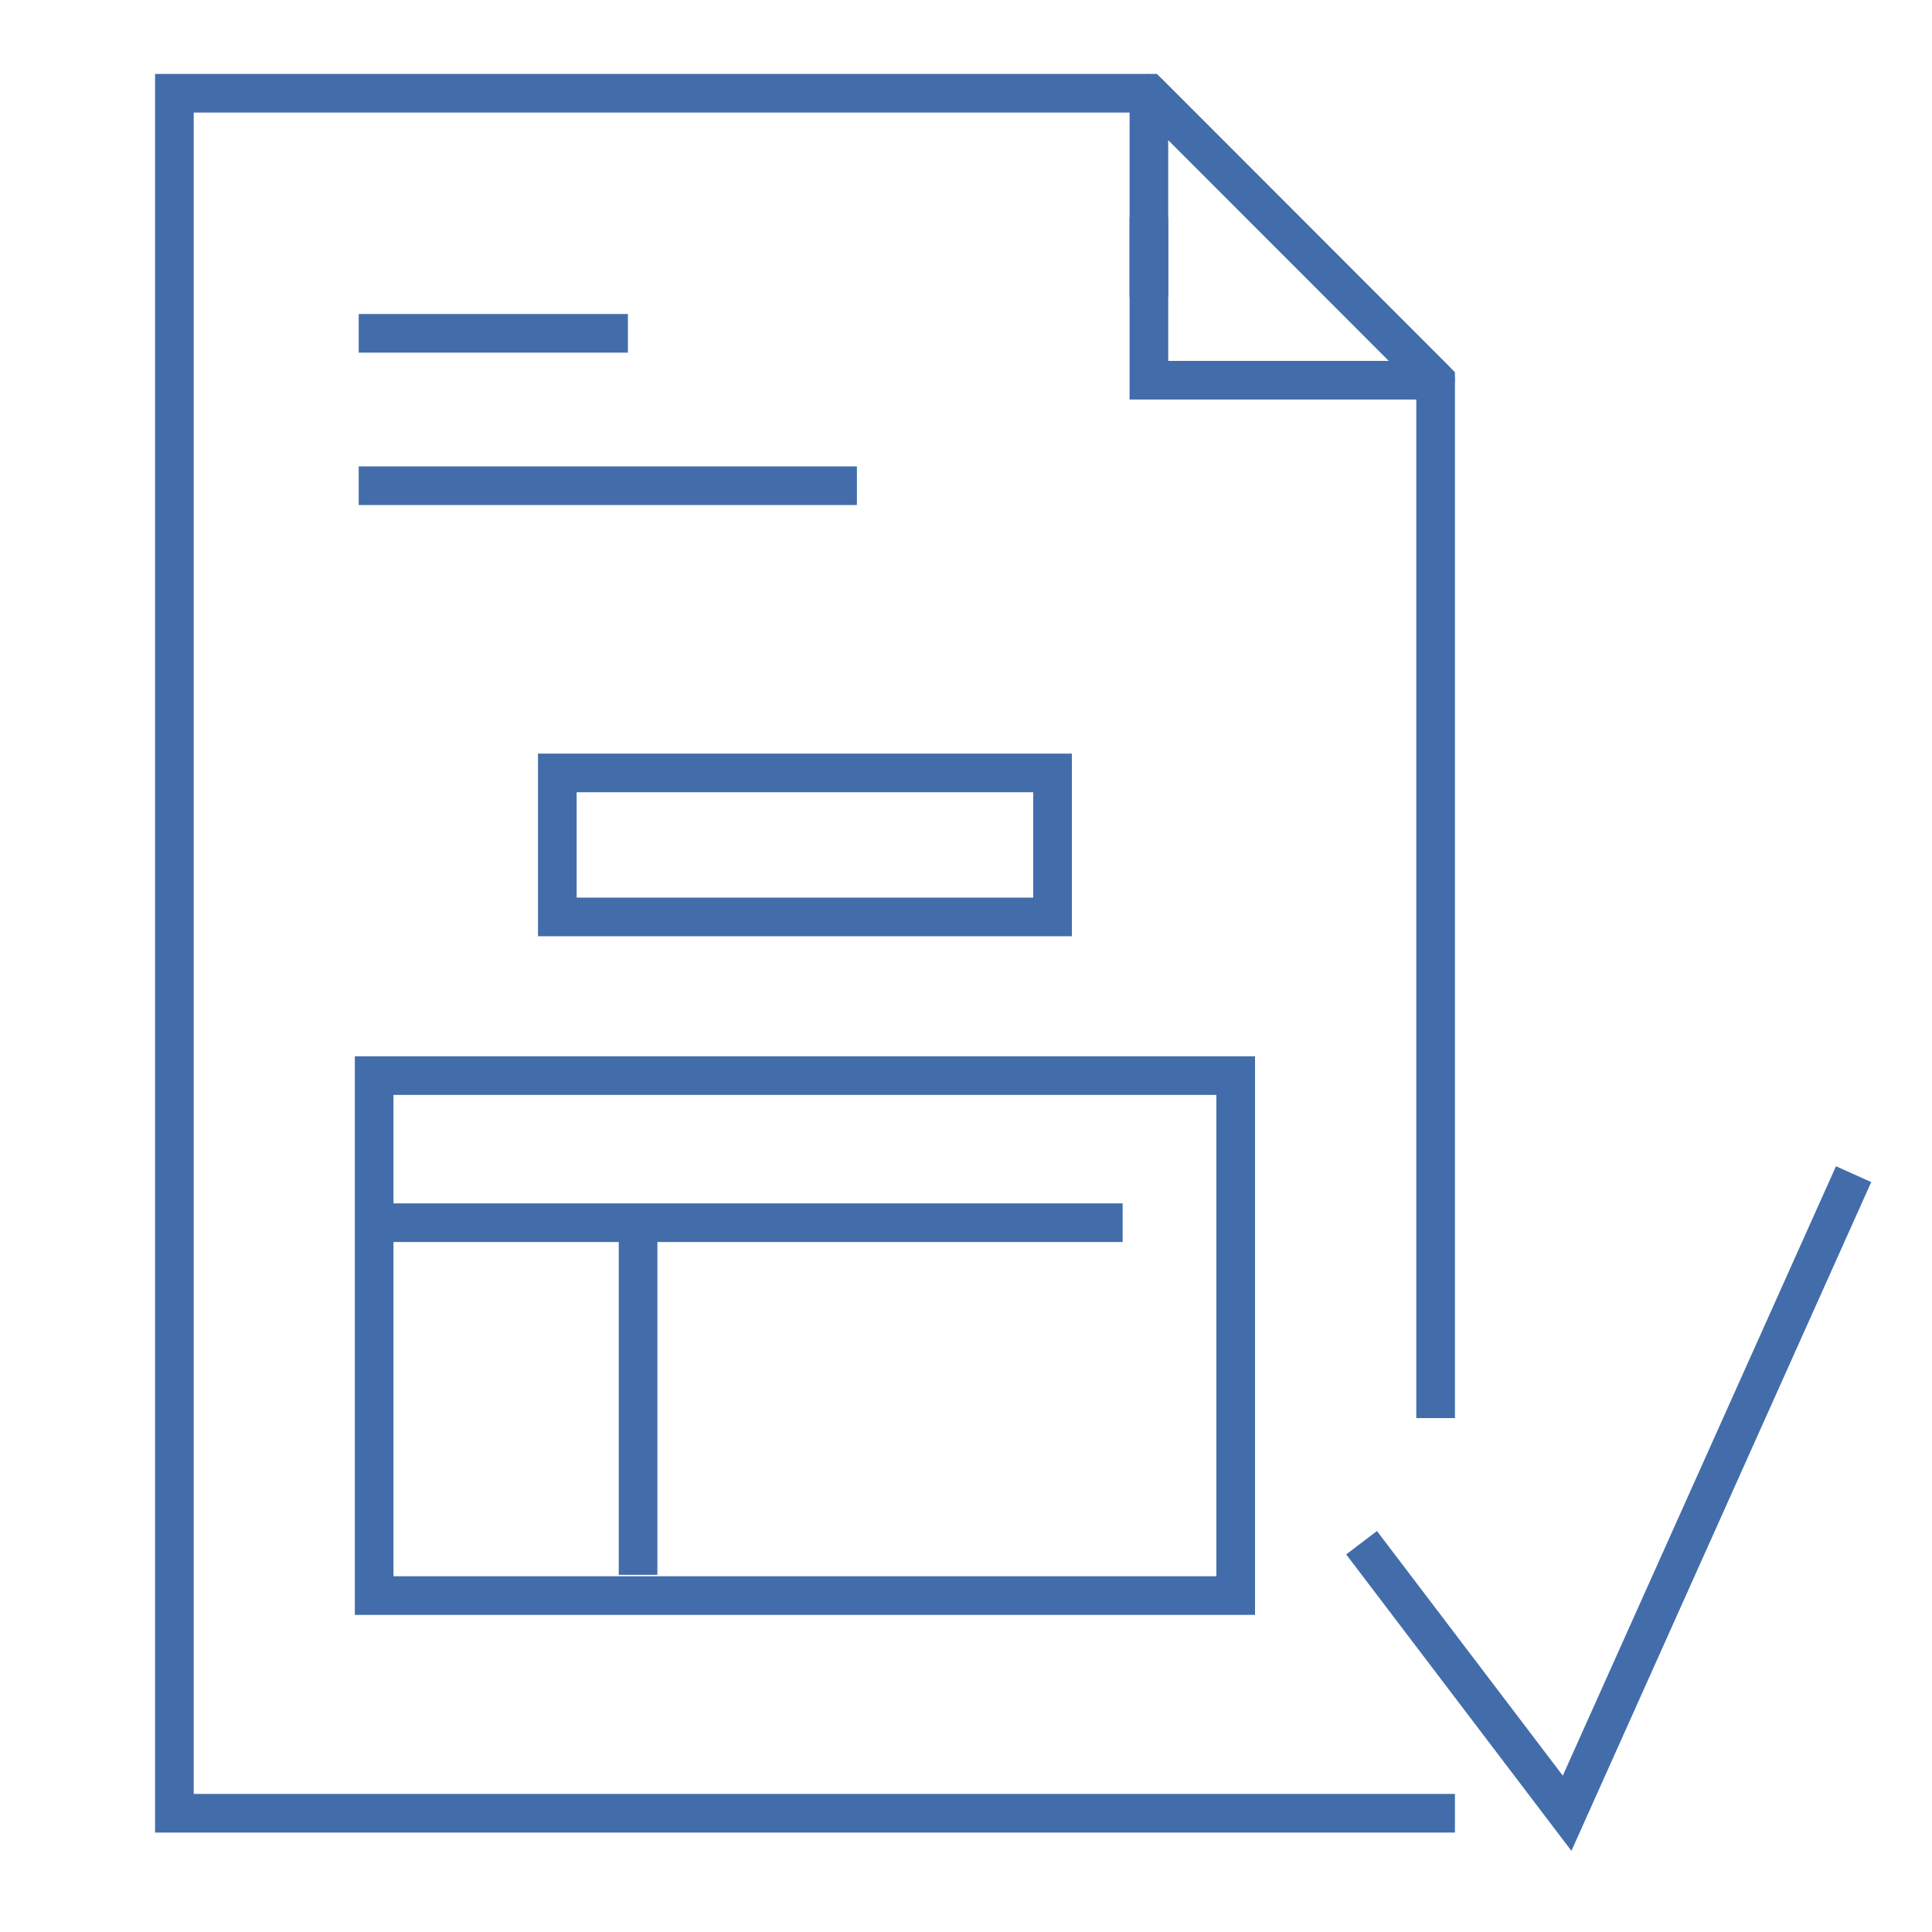 <svg xmlns="http://www.w3.org/2000/svg" id="Capa_1" data-name="Capa 1" viewBox="0 0 150 150"><defs><style>.cls-1,.cls-2,.cls-3{fill:none;stroke:#426daa;stroke-width:3px;}.cls-1,.cls-2{stroke-linecap:square;}.cls-1,.cls-3{stroke-miterlimit:10;}.cls-2{stroke-linejoin:round;}</style></defs><polyline class="cls-1" points="111.46 108.6 111.46 29.52 89.2 7.24 13.54 7.24 13.54 140.78 111.45 140.78 111.46 140.78"></polyline><polyline class="cls-2" points="89.2 21.58 89.2 7.25 111.45 29.52 93.7 29.52"></polyline><polyline class="cls-1" points="89.2 18.38 89.2 29.52 93.7 29.52"></polyline><line class="cls-3" x1="27.85" y1="25.88" x2="48.75" y2="25.88"></line><line class="cls-3" x1="27.85" y1="37.71" x2="66.53" y2="37.71"></line><rect class="cls-3" x="43.27" y="60.01" width="38.45" height="11.18"></rect><rect class="cls-3" x="29.05" y="83.51" width="66.89" height="40.37"></rect><line class="cls-3" x1="29.05" y1="94.93" x2="87.16" y2="94.93"></line><line class="cls-3" x1="49.54" y1="94.93" x2="49.54" y2="122.27"></line><polyline class="cls-1" points="106.62 120.97 121.67 140.78 143.3 92.53"></polyline></svg>